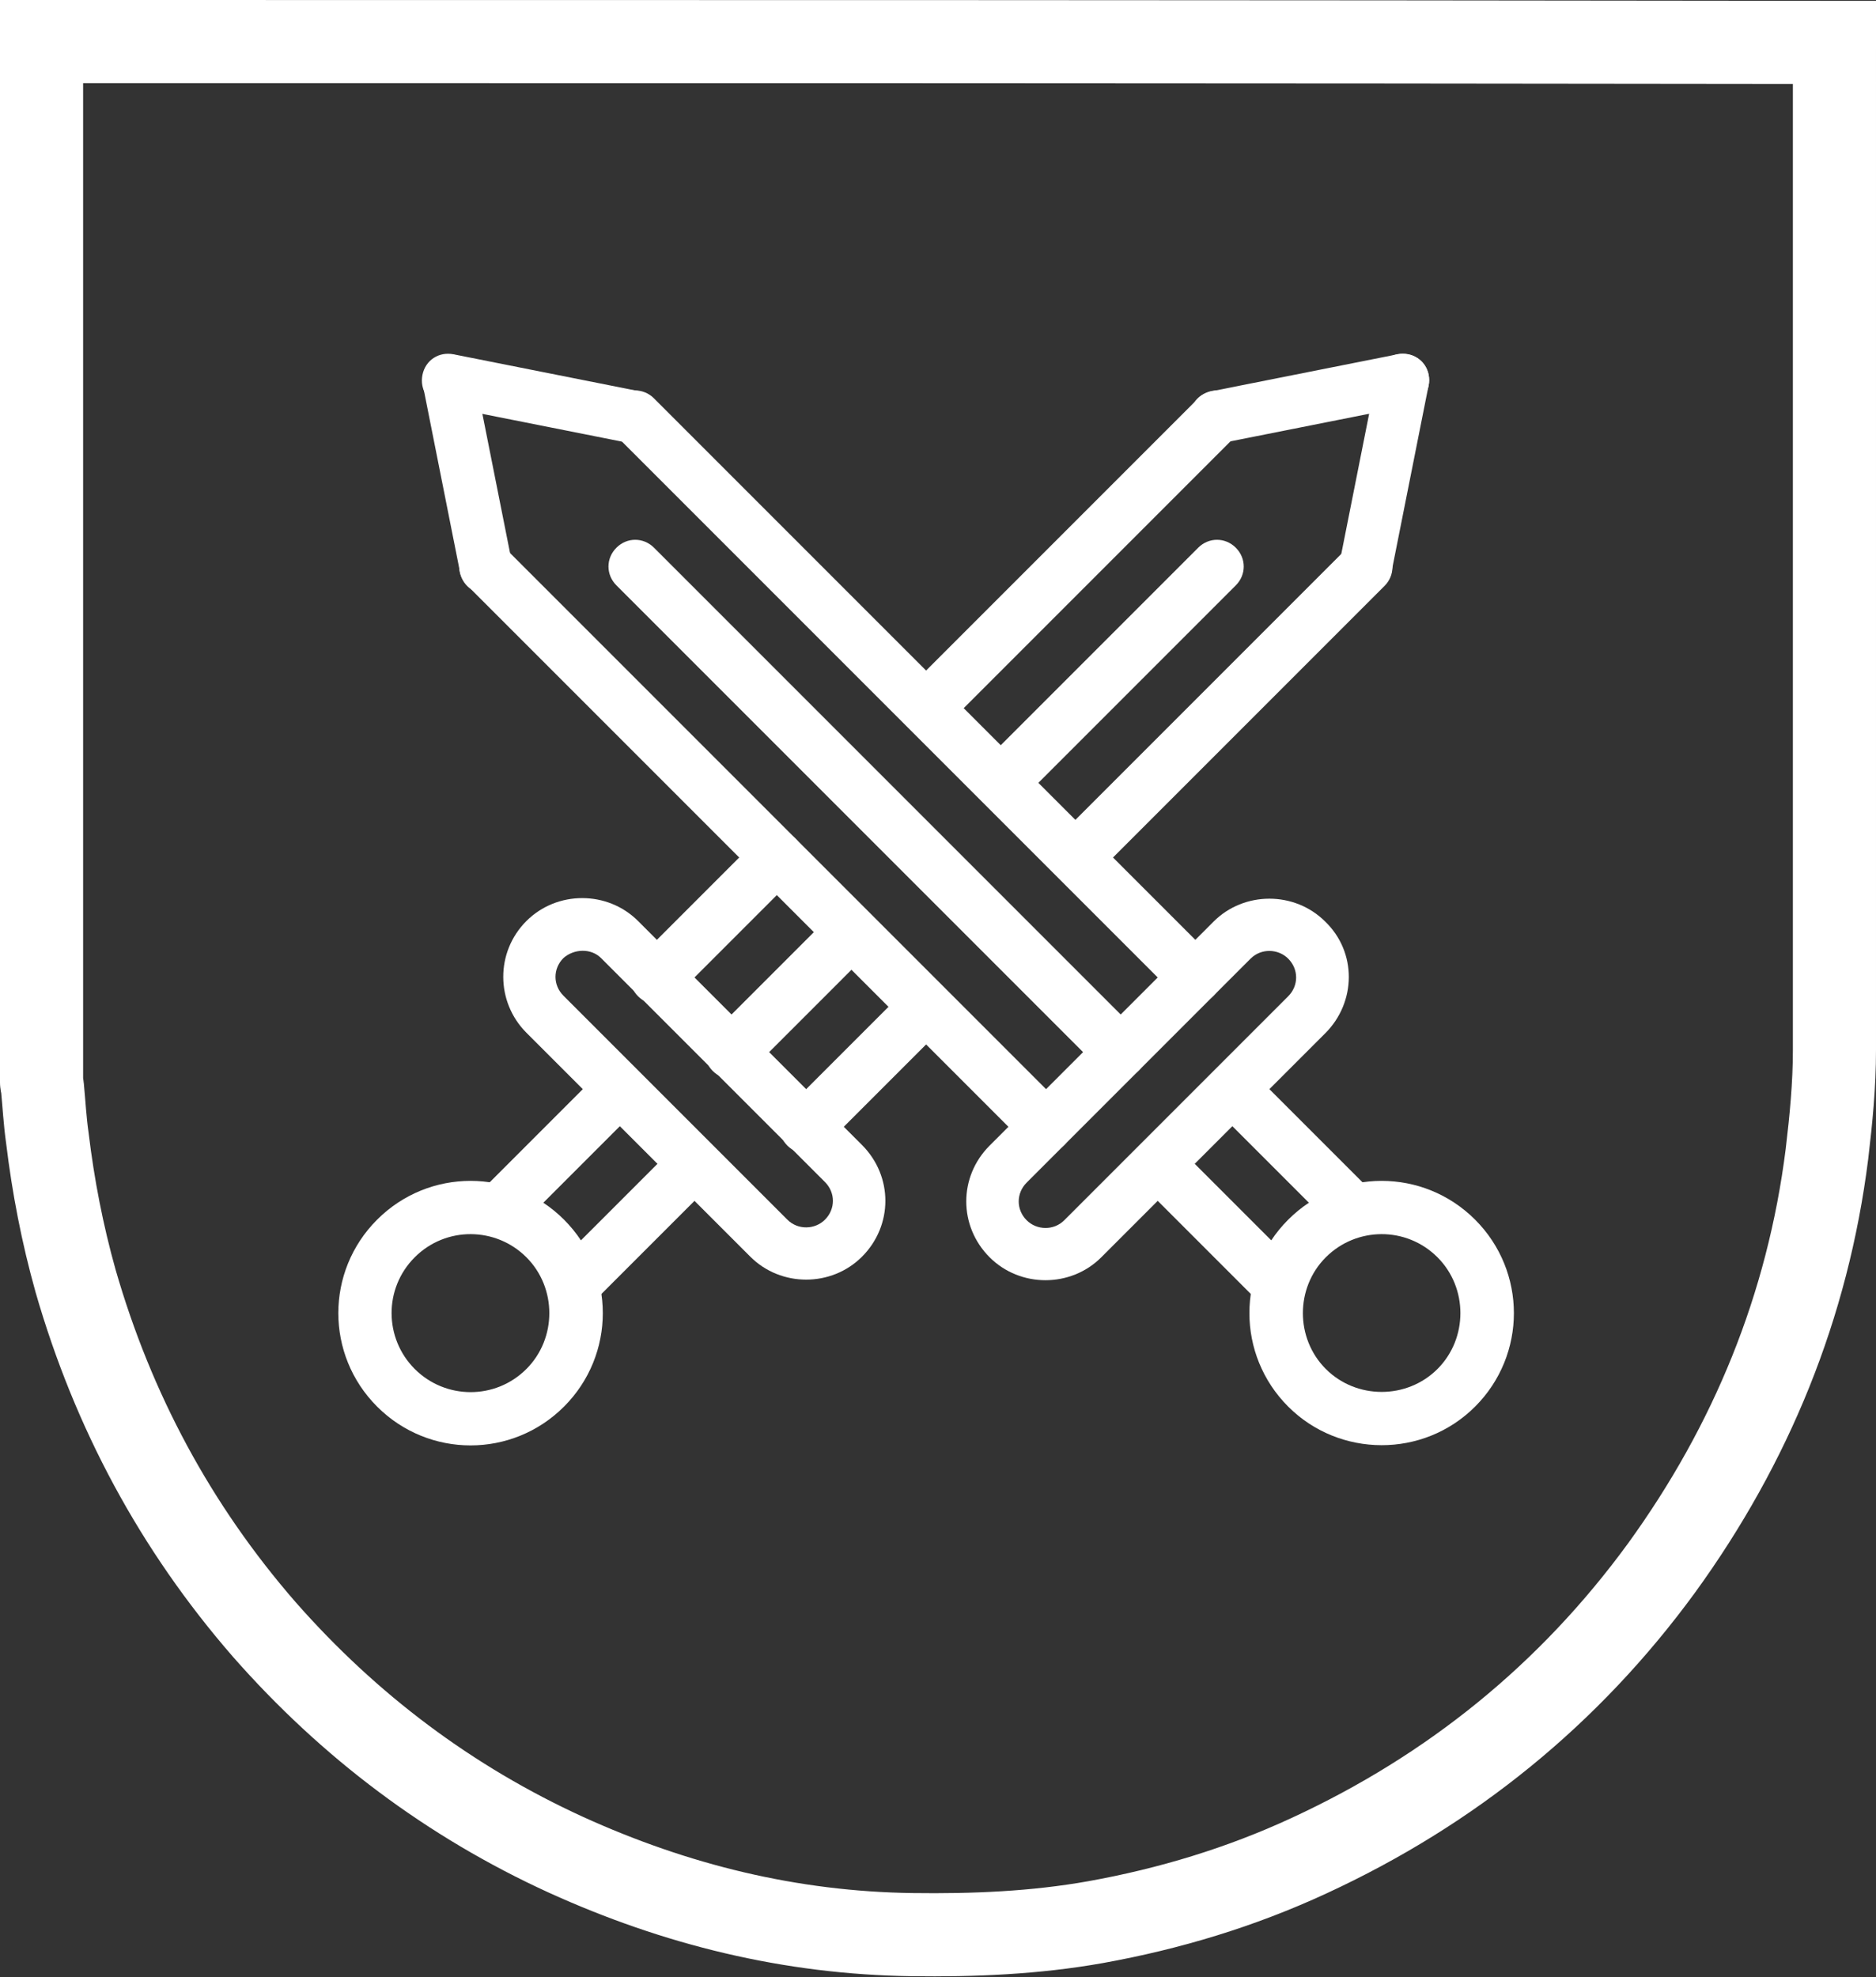 <?xml version="1.0" encoding="utf-8"?>
<!-- Generator: Adobe Illustrator 19.0.0, SVG Export Plug-In . SVG Version: 6.00 Build 0)  -->
<svg version="1.1" id="Ebene_1" xmlns="http://www.w3.org/2000/svg" xmlns:xlink="http://www.w3.org/1999/xlink" x="0px" y="0px"
	 viewBox="0 0 225.7 237.8" style="enable-background:new 0 0 225.7 237.8;" xml:space="preserve">
<rect x="0" y="0" width="225.7" height="237.8" fill="#333333" stroke="none"/>
<style type="text/css">
	.st0{fill:none;stroke:#FFFFFF;stroke-width:10;stroke-miterlimit:10;}
	.st1{fill:#FFFFFF;}
</style>
<path class="st0" d="M220.7,5.8c0-0.2,0-0.5,0-0.7c-0.4,0-0.6,0-0.9,0C148.5,5,77.2,5,5.9,5C5.6,5,5.3,5,5,5c0,41.7,0,83.5,0,125.2
	c0,0.2,0.1,0.4,0.1,0.5c0.2,2.1,0.3,4.1,0.6,6.2c0.7,5.8,1.8,11.5,3.4,17.2c4.5,15.6,12,29.6,22.7,41.9
	c10.2,11.6,22.3,20.7,36.3,27.1c13.2,6,27,9.4,41.6,9.6c7.4,0.1,14.8-0.2,22.1-1.5c8.9-1.6,17.5-4.2,25.7-8
	c17.1-7.9,31.3-19.4,42.4-34.6c10.8-14.9,17.6-31.5,19.9-49.8c0.5-4.2,0.9-8.3,0.9-12.5c0-25.8,0-51.5,0-77.3
	C220.7,34.5,220.7,20.2,220.7,5.8z"/>
<g>
	<g transform="translate(-429, -93)">
		<g transform="translate(427, 91)">
			
				<g transform="translate(13.5, 14) rotate(45) translate(-13.5, -14) translate(9, 0)">
				<path class="st1" d="M142.2-71.6c1-1.5,0.6-3.4-0.9-4.4c-1.5-1-3.4-0.6-4.4,0.9l-12.7,19c-1,1.5-0.6,3.4,0.9,4.4
					s3.4,0.6,4.4-0.9L142.2-71.6z M149.1-5.4c0,1.8,1.4,3.2,3.2,3.2s3.2-1.4,3.2-3.2v-48.9c0-1.8-1.4-3.2-3.2-3.2s-3.2,1.4-3.2,3.2
					V-5.4z"/>
				<path class="st1" d="M130.1,20.5c0-1.8-1.4-3.2-3.2-3.2s-3.2,1.4-3.2,3.2v20.4c0,1.8,1.4,3.2,3.2,3.2s3.2-1.4,3.2-3.2V20.5z
					 M130.1-54.4c0-1.8-1.4-3.2-3.2-3.2s-3.2,1.4-3.2,3.2v48c0,1.8,1.4,3.2,3.2,3.2s3.2-1.4,3.2-3.2V-54.4z M149.6-52.6
					c1,1.5,2.9,1.9,4.4,0.9c1.5-1,1.9-2.9,0.9-4.4l-12.7-19c-1-1.5-2.9-1.9-4.4-0.9c-1.5,1-1.9,2.9-0.9,4.4L149.6-52.6z M149.1,40.9
					c0,1.8,1.4,3.2,3.2,3.2s3.2-1.4,3.2-3.2V21c0-1.8-1.4-3.2-3.2-3.2s-3.2,1.4-3.2,3.2V40.9z"/>
				<path class="st1" d="M120.5,44h38.1c1.8,0,3.2,1.4,3.2,3.2c0,1.7-1.4,3.2-3.2,3.2h-38.1c-1.8,0-3.2-1.4-3.2-3.2
					C117.4,45.5,118.8,44,120.5,44z M120.5,56.7h38.1c5.2,0,9.5-4.3,9.5-9.5c0-5.3-4.2-9.5-9.5-9.5h-38.1c-5.2,0-9.5,4.3-9.5,9.5
					C111,52.5,115.3,56.7,120.5,56.7z"/>
				<polygon class="st1" points="130.1,72.6 136.4,72.6 136.4,53.6 130.1,53.6 				"/>
				<polygon class="st1" points="149.1,53.6 142.8,53.6 142.8,72.6 149.1,72.6 				"/>
				<path class="st1" d="M155.5,85.3c0-8.8-7.1-15.9-15.9-15.9c-8.8,0-15.9,7.1-15.9,15.9s7.1,15.9,15.9,15.9
					C148.4,101.2,155.5,94.1,155.5,85.3z M130.1,85.3c0-5.3,4.3-9.5,9.5-9.5s9.5,4.3,9.5,9.5c0,5.3-4.3,9.5-9.5,9.5
					S130.1,90.6,130.1,85.3z"/>
				<path class="st1" d="M136.4-5c0,1.8,1.4,3.2,3.2,3.2s3.2-1.4,3.2-3.2v-36.7c0-1.8-1.4-3.2-3.2-3.2s-3.2,1.4-3.2,3.2V-5z
					 M136.4,40.9c0,1.8,1.4,3.2,3.2,3.2s3.2-1.4,3.2-3.2V20.7c0-1.8-1.4-3.2-3.2-3.2s-3.2,1.4-3.2,3.2V40.9z"/>
			</g>
			
				<g transform="translate(14.5, 14) scale(-1, 1) rotate(45) translate(-14.5, -14) translate(10, 0)">
				<path class="st1" d="M1.7,68.9c1-1.5,0.6-3.4-0.9-4.4c-1.5-1-3.4-0.6-4.4,0.9l-12.7,19c-1,1.5-0.6,3.4,0.9,4.4
					c1.5,1,3.4,0.6,4.4-0.9L1.7,68.9z M8.5,181.4c0,1.8,1.4,3.2,3.2,3.2s3.2-1.4,3.2-3.2V86.2c0-1.8-1.4-3.2-3.2-3.2
					s-3.2,1.4-3.2,3.2V181.4z"/>
				<path class="st1" d="M-10.5,86.2c0-1.8-1.4-3.2-3.2-3.2s-3.2,1.4-3.2,3.2v95.2c0,1.8,1.4,3.2,3.2,3.2s3.2-1.4,3.2-3.2V86.2z
					 M9.1,88c1,1.5,2.9,1.9,4.4,0.9c1.5-1,1.9-2.9,0.9-4.4l-12.7-19c-1-1.5-2.9-1.9-4.4-0.9c-1.5,1-1.9,2.9-0.9,4.4L9.1,88z"/>
				<path class="st1" d="M-20,184.6h38.1c1.8,0,3.2,1.4,3.2,3.2c0,1.7-1.4,3.2-3.2,3.2H-20c-1.8,0-3.2-1.4-3.2-3.2
					C-23.2,186.1-21.8,184.6-20,184.6z M-20,197.3h38.1c5.2,0,9.5-4.3,9.5-9.5c0-5.3-4.2-9.5-9.5-9.5H-20c-5.2,0-9.5,4.3-9.5,9.5
					C-29.6,193.1-25.3,197.3-20,197.3z"/>
				<polygon class="st1" points="-10.5,213.2 -4.2,213.2 -4.2,194.1 -10.5,194.1 				"/>
				<polygon class="st1" points="8.5,194.1 2.2,194.1 2.2,213.2 8.5,213.2 				"/>
				<path class="st1" d="M14.9,225.9c0-8.8-7.1-15.9-15.9-15.9s-15.9,7.1-15.9,15.9s7.1,15.9,15.9,15.9S14.9,234.6,14.9,225.9z
					 M-10.5,225.9c0-5.3,4.3-9.5,9.5-9.5s9.5,4.3,9.5,9.5s-4.3,9.5-9.5,9.5S-10.5,231.1-10.5,225.9z"/>
				<path class="st1" d="M-4.2,181.4c0,1.8,1.4,3.2,3.2,3.2s3.2-1.4,3.2-3.2V98.9c0-1.8-1.4-3.2-3.2-3.2s-3.2,1.4-3.2,3.2V181.4z"/>
			</g>
		</g>
	</g>
</g>
</svg>
